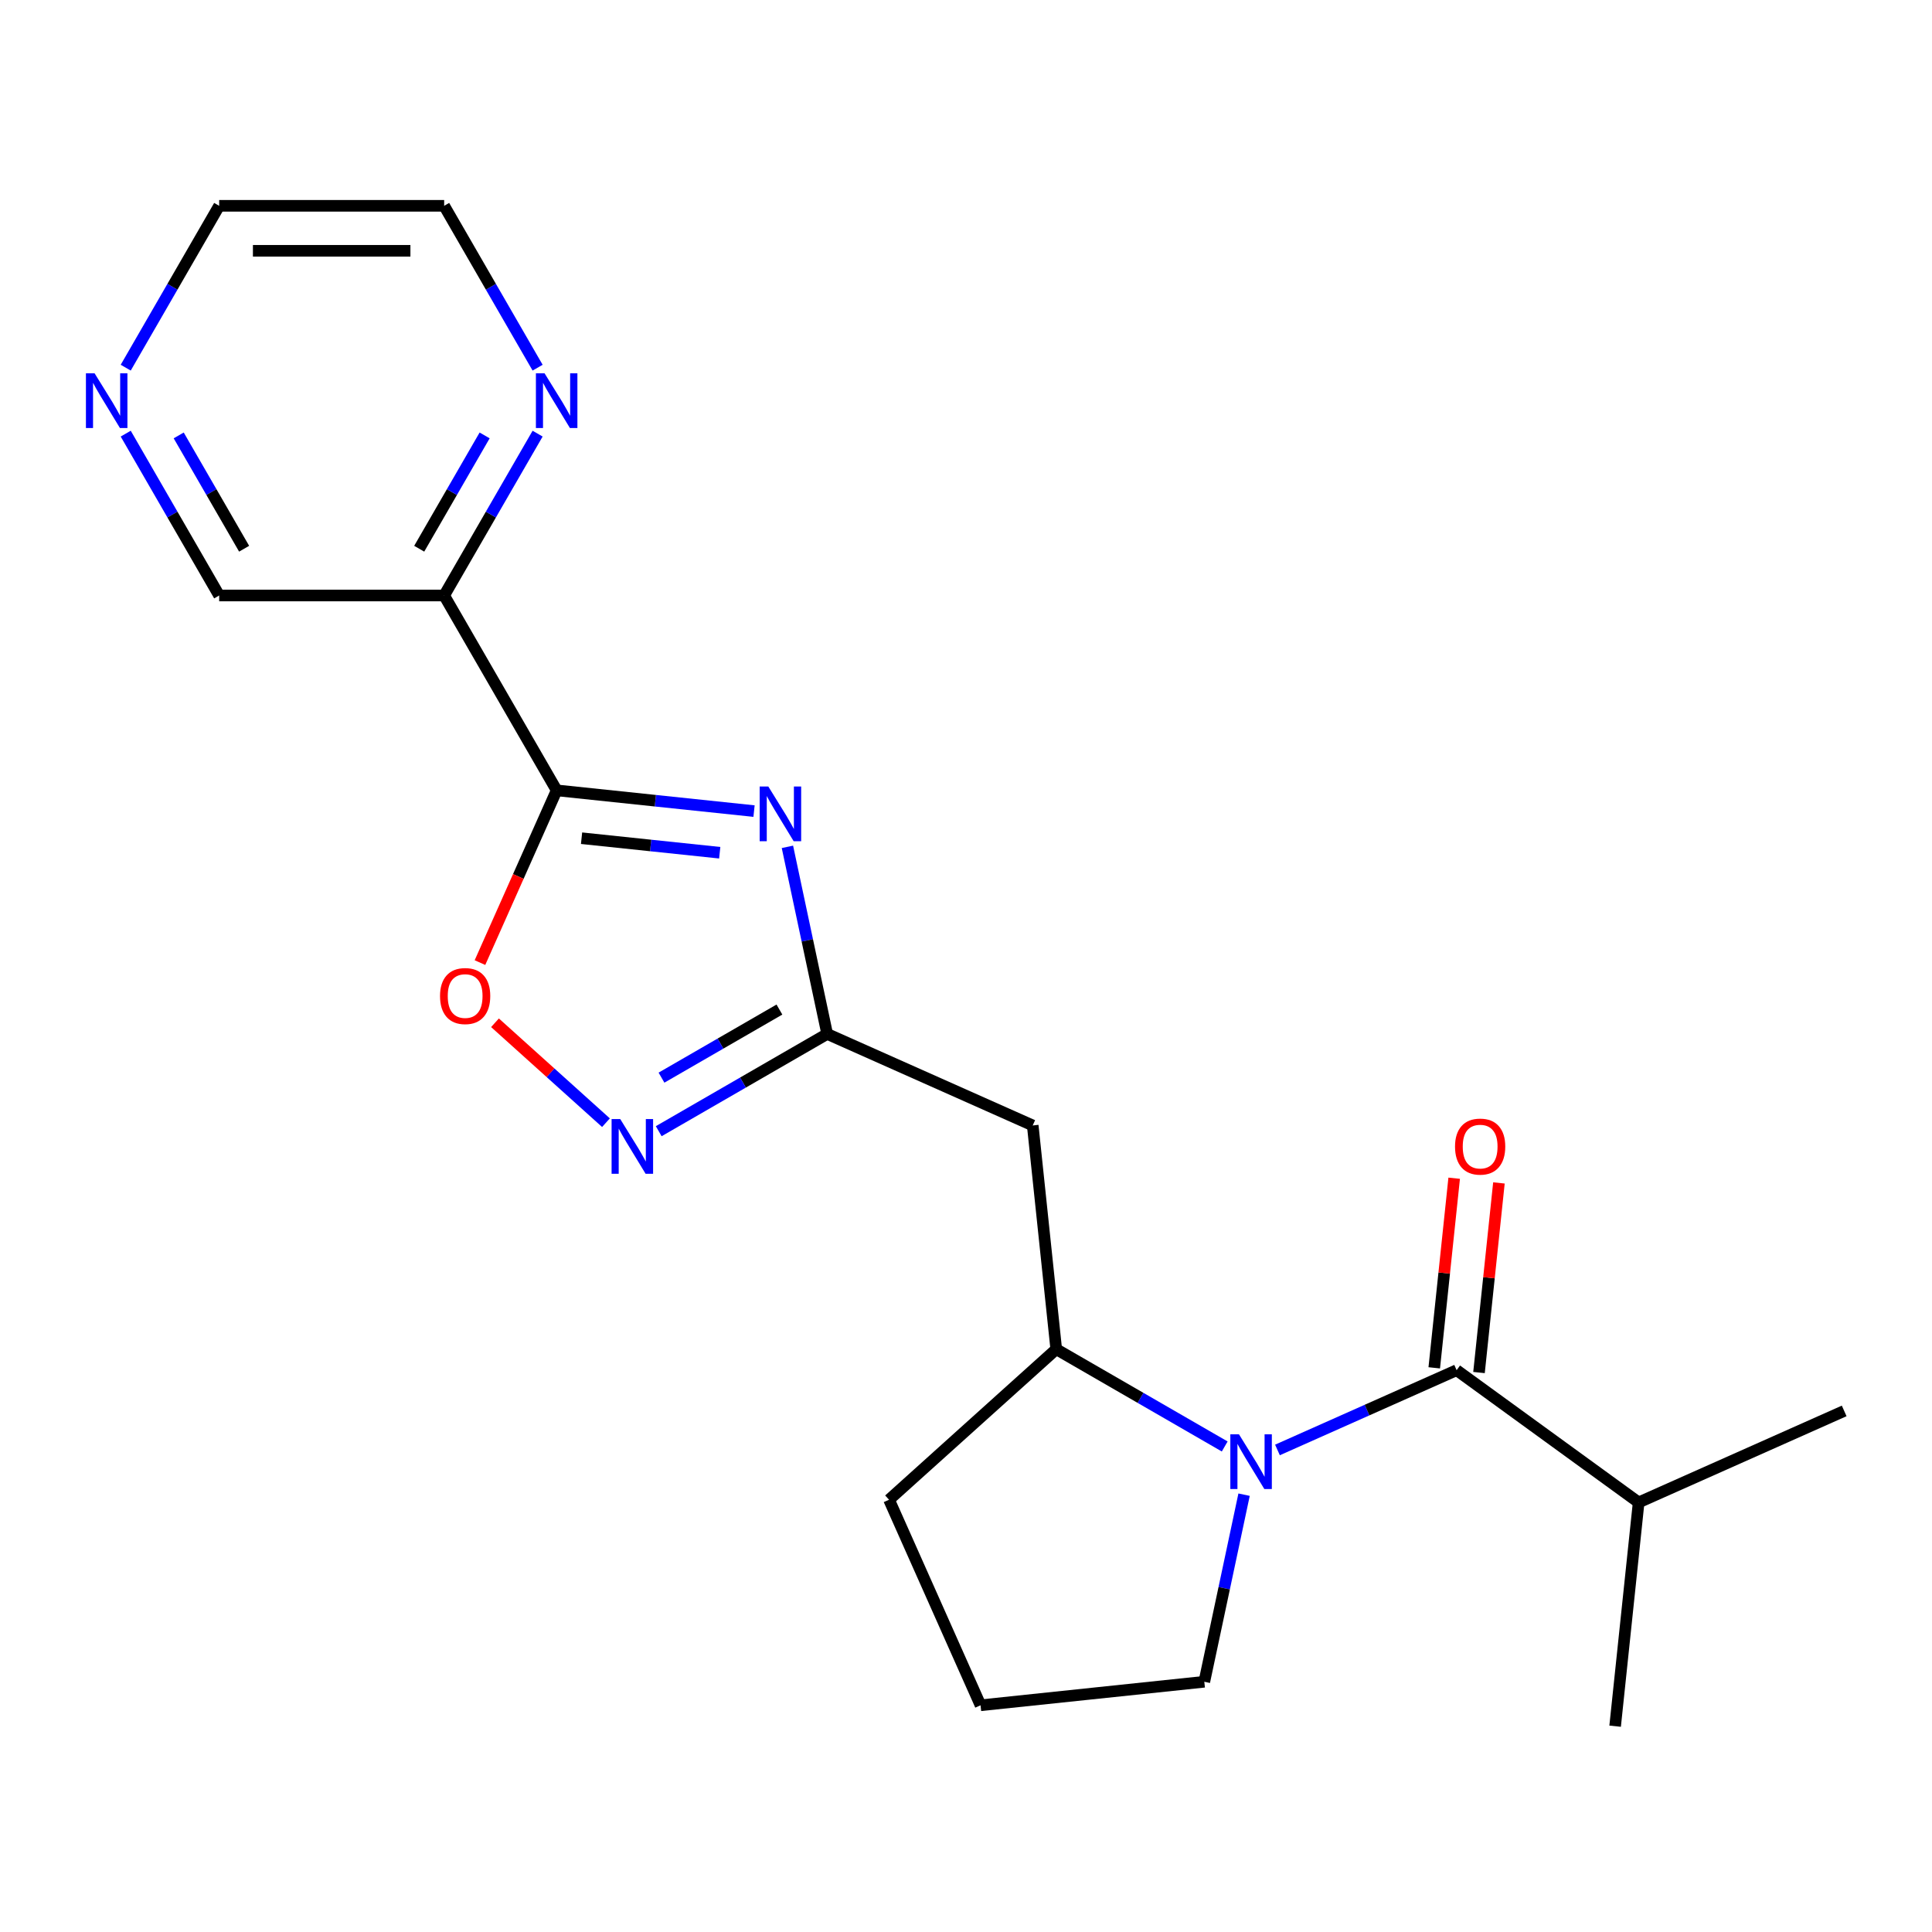<?xml version='1.0' encoding='iso-8859-1'?>
<svg version='1.1' baseProfile='full'
              xmlns='http://www.w3.org/2000/svg'
                      xmlns:rdkit='http://www.rdkit.org/xml'
                      xmlns:xlink='http://www.w3.org/1999/xlink'
                  xml:space='preserve'
width='1000px' height='1000px' viewBox='0 0 1000 1000'>
<!-- END OF HEADER -->
<rect style='opacity:1.0;fill:#FFFFFF;stroke:none' width='1000' height='1000' x='0' y='0'> </rect>
<path class='bond-0' d='M 390.288,419.821 L 339.206,414.452' style='fill:none;fill-rule:evenodd;stroke:#0000FF;stroke-width:6px;stroke-linecap:butt;stroke-linejoin:miter;stroke-opacity:1' />
<path class='bond-0' d='M 339.206,414.452 L 288.124,409.083' style='fill:none;fill-rule:evenodd;stroke:#000000;stroke-width:6px;stroke-linecap:butt;stroke-linejoin:miter;stroke-opacity:1' />
<path class='bond-0' d='M 372.529,441.373 L 336.772,437.615' style='fill:none;fill-rule:evenodd;stroke:#0000FF;stroke-width:6px;stroke-linecap:butt;stroke-linejoin:miter;stroke-opacity:1' />
<path class='bond-0' d='M 336.772,437.615 L 301.014,433.857' style='fill:none;fill-rule:evenodd;stroke:#000000;stroke-width:6px;stroke-linecap:butt;stroke-linejoin:miter;stroke-opacity:1' />
<path class='bond-2' d='M 407.568,438.327 L 417.86,486.746' style='fill:none;fill-rule:evenodd;stroke:#0000FF;stroke-width:6px;stroke-linecap:butt;stroke-linejoin:miter;stroke-opacity:1' />
<path class='bond-2' d='M 417.86,486.746 L 428.152,535.164' style='fill:none;fill-rule:evenodd;stroke:#000000;stroke-width:6px;stroke-linecap:butt;stroke-linejoin:miter;stroke-opacity:1' />
<path class='bond-5' d='M 288.124,409.083 L 268.277,453.66' style='fill:none;fill-rule:evenodd;stroke:#000000;stroke-width:6px;stroke-linecap:butt;stroke-linejoin:miter;stroke-opacity:1' />
<path class='bond-5' d='M 268.277,453.66 L 248.43,498.237' style='fill:none;fill-rule:evenodd;stroke:#FF0000;stroke-width:6px;stroke-linecap:butt;stroke-linejoin:miter;stroke-opacity:1' />
<path class='bond-6' d='M 288.124,409.083 L 229.897,308.231' style='fill:none;fill-rule:evenodd;stroke:#000000;stroke-width:6px;stroke-linecap:butt;stroke-linejoin:miter;stroke-opacity:1' />
<path class='bond-1' d='M 633.91,748.691 L 590.31,723.518' style='fill:none;fill-rule:evenodd;stroke:#0000FF;stroke-width:6px;stroke-linecap:butt;stroke-linejoin:miter;stroke-opacity:1' />
<path class='bond-1' d='M 590.31,723.518 L 546.71,698.346' style='fill:none;fill-rule:evenodd;stroke:#000000;stroke-width:6px;stroke-linecap:butt;stroke-linejoin:miter;stroke-opacity:1' />
<path class='bond-3' d='M 661.213,750.495 L 707.58,729.851' style='fill:none;fill-rule:evenodd;stroke:#0000FF;stroke-width:6px;stroke-linecap:butt;stroke-linejoin:miter;stroke-opacity:1' />
<path class='bond-3' d='M 707.58,729.851 L 753.947,709.207' style='fill:none;fill-rule:evenodd;stroke:#000000;stroke-width:6px;stroke-linecap:butt;stroke-linejoin:miter;stroke-opacity:1' />
<path class='bond-13' d='M 643.933,773.644 L 633.641,822.063' style='fill:none;fill-rule:evenodd;stroke:#0000FF;stroke-width:6px;stroke-linecap:butt;stroke-linejoin:miter;stroke-opacity:1' />
<path class='bond-13' d='M 633.641,822.063 L 623.349,870.481' style='fill:none;fill-rule:evenodd;stroke:#000000;stroke-width:6px;stroke-linecap:butt;stroke-linejoin:miter;stroke-opacity:1' />
<path class='bond-4' d='M 428.152,535.164 L 384.551,560.337' style='fill:none;fill-rule:evenodd;stroke:#000000;stroke-width:6px;stroke-linecap:butt;stroke-linejoin:miter;stroke-opacity:1' />
<path class='bond-4' d='M 384.551,560.337 L 340.951,585.51' style='fill:none;fill-rule:evenodd;stroke:#0000FF;stroke-width:6px;stroke-linecap:butt;stroke-linejoin:miter;stroke-opacity:1' />
<path class='bond-4' d='M 403.426,522.546 L 372.906,540.167' style='fill:none;fill-rule:evenodd;stroke:#000000;stroke-width:6px;stroke-linecap:butt;stroke-linejoin:miter;stroke-opacity:1' />
<path class='bond-4' d='M 372.906,540.167 L 342.386,557.788' style='fill:none;fill-rule:evenodd;stroke:#0000FF;stroke-width:6px;stroke-linecap:butt;stroke-linejoin:miter;stroke-opacity:1' />
<path class='bond-7' d='M 428.152,535.164 L 534.537,582.53' style='fill:none;fill-rule:evenodd;stroke:#000000;stroke-width:6px;stroke-linecap:butt;stroke-linejoin:miter;stroke-opacity:1' />
<path class='bond-10' d='M 765.529,710.424 L 770.686,661.352' style='fill:none;fill-rule:evenodd;stroke:#000000;stroke-width:6px;stroke-linecap:butt;stroke-linejoin:miter;stroke-opacity:1' />
<path class='bond-10' d='M 770.686,661.352 L 775.844,612.28' style='fill:none;fill-rule:evenodd;stroke:#FF0000;stroke-width:6px;stroke-linecap:butt;stroke-linejoin:miter;stroke-opacity:1' />
<path class='bond-10' d='M 742.366,707.989 L 747.523,658.917' style='fill:none;fill-rule:evenodd;stroke:#000000;stroke-width:6px;stroke-linecap:butt;stroke-linejoin:miter;stroke-opacity:1' />
<path class='bond-10' d='M 747.523,658.917 L 752.681,609.845' style='fill:none;fill-rule:evenodd;stroke:#FF0000;stroke-width:6px;stroke-linecap:butt;stroke-linejoin:miter;stroke-opacity:1' />
<path class='bond-12' d='M 753.947,709.207 L 848.16,777.656' style='fill:none;fill-rule:evenodd;stroke:#000000;stroke-width:6px;stroke-linecap:butt;stroke-linejoin:miter;stroke-opacity:1' />
<path class='bond-21' d='M 313.649,581.1 L 284.929,555.241' style='fill:none;fill-rule:evenodd;stroke:#0000FF;stroke-width:6px;stroke-linecap:butt;stroke-linejoin:miter;stroke-opacity:1' />
<path class='bond-21' d='M 284.929,555.241 L 256.21,529.382' style='fill:none;fill-rule:evenodd;stroke:#FF0000;stroke-width:6px;stroke-linecap:butt;stroke-linejoin:miter;stroke-opacity:1' />
<path class='bond-9' d='M 229.897,308.231 L 254.083,266.341' style='fill:none;fill-rule:evenodd;stroke:#000000;stroke-width:6px;stroke-linecap:butt;stroke-linejoin:miter;stroke-opacity:1' />
<path class='bond-9' d='M 254.083,266.341 L 278.268,224.451' style='fill:none;fill-rule:evenodd;stroke:#0000FF;stroke-width:6px;stroke-linecap:butt;stroke-linejoin:miter;stroke-opacity:1' />
<path class='bond-9' d='M 216.983,284.019 L 233.912,254.696' style='fill:none;fill-rule:evenodd;stroke:#000000;stroke-width:6px;stroke-linecap:butt;stroke-linejoin:miter;stroke-opacity:1' />
<path class='bond-9' d='M 233.912,254.696 L 250.842,225.373' style='fill:none;fill-rule:evenodd;stroke:#0000FF;stroke-width:6px;stroke-linecap:butt;stroke-linejoin:miter;stroke-opacity:1' />
<path class='bond-14' d='M 229.897,308.231 L 113.444,308.231' style='fill:none;fill-rule:evenodd;stroke:#000000;stroke-width:6px;stroke-linecap:butt;stroke-linejoin:miter;stroke-opacity:1' />
<path class='bond-8' d='M 534.537,582.53 L 546.71,698.346' style='fill:none;fill-rule:evenodd;stroke:#000000;stroke-width:6px;stroke-linecap:butt;stroke-linejoin:miter;stroke-opacity:1' />
<path class='bond-15' d='M 546.71,698.346 L 460.168,776.268' style='fill:none;fill-rule:evenodd;stroke:#000000;stroke-width:6px;stroke-linecap:butt;stroke-linejoin:miter;stroke-opacity:1' />
<path class='bond-17' d='M 278.268,190.308 L 254.083,148.418' style='fill:none;fill-rule:evenodd;stroke:#0000FF;stroke-width:6px;stroke-linecap:butt;stroke-linejoin:miter;stroke-opacity:1' />
<path class='bond-17' d='M 254.083,148.418 L 229.897,106.528' style='fill:none;fill-rule:evenodd;stroke:#000000;stroke-width:6px;stroke-linecap:butt;stroke-linejoin:miter;stroke-opacity:1' />
<path class='bond-11' d='M 65.073,224.451 L 89.258,266.341' style='fill:none;fill-rule:evenodd;stroke:#0000FF;stroke-width:6px;stroke-linecap:butt;stroke-linejoin:miter;stroke-opacity:1' />
<path class='bond-11' d='M 89.258,266.341 L 113.444,308.231' style='fill:none;fill-rule:evenodd;stroke:#000000;stroke-width:6px;stroke-linecap:butt;stroke-linejoin:miter;stroke-opacity:1' />
<path class='bond-11' d='M 92.499,225.373 L 109.429,254.696' style='fill:none;fill-rule:evenodd;stroke:#0000FF;stroke-width:6px;stroke-linecap:butt;stroke-linejoin:miter;stroke-opacity:1' />
<path class='bond-11' d='M 109.429,254.696 L 126.359,284.019' style='fill:none;fill-rule:evenodd;stroke:#000000;stroke-width:6px;stroke-linecap:butt;stroke-linejoin:miter;stroke-opacity:1' />
<path class='bond-18' d='M 65.073,190.308 L 89.258,148.418' style='fill:none;fill-rule:evenodd;stroke:#0000FF;stroke-width:6px;stroke-linecap:butt;stroke-linejoin:miter;stroke-opacity:1' />
<path class='bond-18' d='M 89.258,148.418 L 113.444,106.528' style='fill:none;fill-rule:evenodd;stroke:#000000;stroke-width:6px;stroke-linecap:butt;stroke-linejoin:miter;stroke-opacity:1' />
<path class='bond-19' d='M 848.16,777.656 L 954.545,730.29' style='fill:none;fill-rule:evenodd;stroke:#000000;stroke-width:6px;stroke-linecap:butt;stroke-linejoin:miter;stroke-opacity:1' />
<path class='bond-20' d='M 848.16,777.656 L 835.987,893.472' style='fill:none;fill-rule:evenodd;stroke:#000000;stroke-width:6px;stroke-linecap:butt;stroke-linejoin:miter;stroke-opacity:1' />
<path class='bond-22' d='M 623.349,870.481 L 507.534,882.654' style='fill:none;fill-rule:evenodd;stroke:#000000;stroke-width:6px;stroke-linecap:butt;stroke-linejoin:miter;stroke-opacity:1' />
<path class='bond-16' d='M 460.168,776.268 L 507.534,882.654' style='fill:none;fill-rule:evenodd;stroke:#000000;stroke-width:6px;stroke-linecap:butt;stroke-linejoin:miter;stroke-opacity:1' />
<path class='bond-23' d='M 229.897,106.528 L 113.444,106.528' style='fill:none;fill-rule:evenodd;stroke:#000000;stroke-width:6px;stroke-linecap:butt;stroke-linejoin:miter;stroke-opacity:1' />
<path class='bond-23' d='M 212.429,129.819 L 130.912,129.819' style='fill:none;fill-rule:evenodd;stroke:#000000;stroke-width:6px;stroke-linecap:butt;stroke-linejoin:miter;stroke-opacity:1' />
<path  class='atom-0' d='M 397.68 407.096
L 406.96 422.096
Q 407.88 423.576, 409.36 426.256
Q 410.84 428.936, 410.92 429.096
L 410.92 407.096
L 414.68 407.096
L 414.68 435.416
L 410.8 435.416
L 400.84 419.016
Q 399.68 417.096, 398.44 414.896
Q 397.24 412.696, 396.88 412.016
L 396.88 435.416
L 393.2 435.416
L 393.2 407.096
L 397.68 407.096
' fill='#0000FF'/>
<path  class='atom-2' d='M 641.302 742.413
L 650.582 757.413
Q 651.502 758.893, 652.982 761.573
Q 654.462 764.253, 654.542 764.413
L 654.542 742.413
L 658.302 742.413
L 658.302 770.733
L 654.422 770.733
L 644.462 754.333
Q 643.302 752.413, 642.062 750.213
Q 640.862 748.013, 640.502 747.333
L 640.502 770.733
L 636.822 770.733
L 636.822 742.413
L 641.302 742.413
' fill='#0000FF'/>
<path  class='atom-5' d='M 321.04 579.231
L 330.32 594.231
Q 331.24 595.711, 332.72 598.391
Q 334.2 601.071, 334.28 601.231
L 334.28 579.231
L 338.04 579.231
L 338.04 607.551
L 334.16 607.551
L 324.2 591.151
Q 323.04 589.231, 321.8 587.031
Q 320.6 584.831, 320.24 584.151
L 320.24 607.551
L 316.56 607.551
L 316.56 579.231
L 321.04 579.231
' fill='#0000FF'/>
<path  class='atom-6' d='M 227.758 515.549
Q 227.758 508.749, 231.118 504.949
Q 234.478 501.149, 240.758 501.149
Q 247.038 501.149, 250.398 504.949
Q 253.758 508.749, 253.758 515.549
Q 253.758 522.429, 250.358 526.349
Q 246.958 530.229, 240.758 530.229
Q 234.518 530.229, 231.118 526.349
Q 227.758 522.469, 227.758 515.549
M 240.758 527.029
Q 245.078 527.029, 247.398 524.149
Q 249.758 521.229, 249.758 515.549
Q 249.758 509.989, 247.398 507.189
Q 245.078 504.349, 240.758 504.349
Q 236.438 504.349, 234.078 507.149
Q 231.758 509.949, 231.758 515.549
Q 231.758 521.269, 234.078 524.149
Q 236.438 527.029, 240.758 527.029
' fill='#FF0000'/>
<path  class='atom-10' d='M 281.864 193.22
L 291.144 208.22
Q 292.064 209.7, 293.544 212.38
Q 295.024 215.06, 295.104 215.22
L 295.104 193.22
L 298.864 193.22
L 298.864 221.54
L 294.984 221.54
L 285.024 205.14
Q 283.864 203.22, 282.624 201.02
Q 281.424 198.82, 281.064 198.14
L 281.064 221.54
L 277.384 221.54
L 277.384 193.22
L 281.864 193.22
' fill='#0000FF'/>
<path  class='atom-11' d='M 753.12 593.471
Q 753.12 586.671, 756.48 582.871
Q 759.84 579.071, 766.12 579.071
Q 772.4 579.071, 775.76 582.871
Q 779.12 586.671, 779.12 593.471
Q 779.12 600.351, 775.72 604.271
Q 772.32 608.151, 766.12 608.151
Q 759.88 608.151, 756.48 604.271
Q 753.12 600.391, 753.12 593.471
M 766.12 604.951
Q 770.44 604.951, 772.76 602.071
Q 775.12 599.151, 775.12 593.471
Q 775.12 587.911, 772.76 585.111
Q 770.44 582.271, 766.12 582.271
Q 761.8 582.271, 759.44 585.071
Q 757.12 587.871, 757.12 593.471
Q 757.12 599.191, 759.44 602.071
Q 761.8 604.951, 766.12 604.951
' fill='#FF0000'/>
<path  class='atom-12' d='M 48.957 193.22
L 58.237 208.22
Q 59.157 209.7, 60.637 212.38
Q 62.117 215.06, 62.197 215.22
L 62.197 193.22
L 65.957 193.22
L 65.957 221.54
L 62.077 221.54
L 52.117 205.14
Q 50.957 203.22, 49.717 201.02
Q 48.517 198.82, 48.157 198.14
L 48.157 221.54
L 44.477 221.54
L 44.477 193.22
L 48.957 193.22
' fill='#0000FF'/>
</svg>
